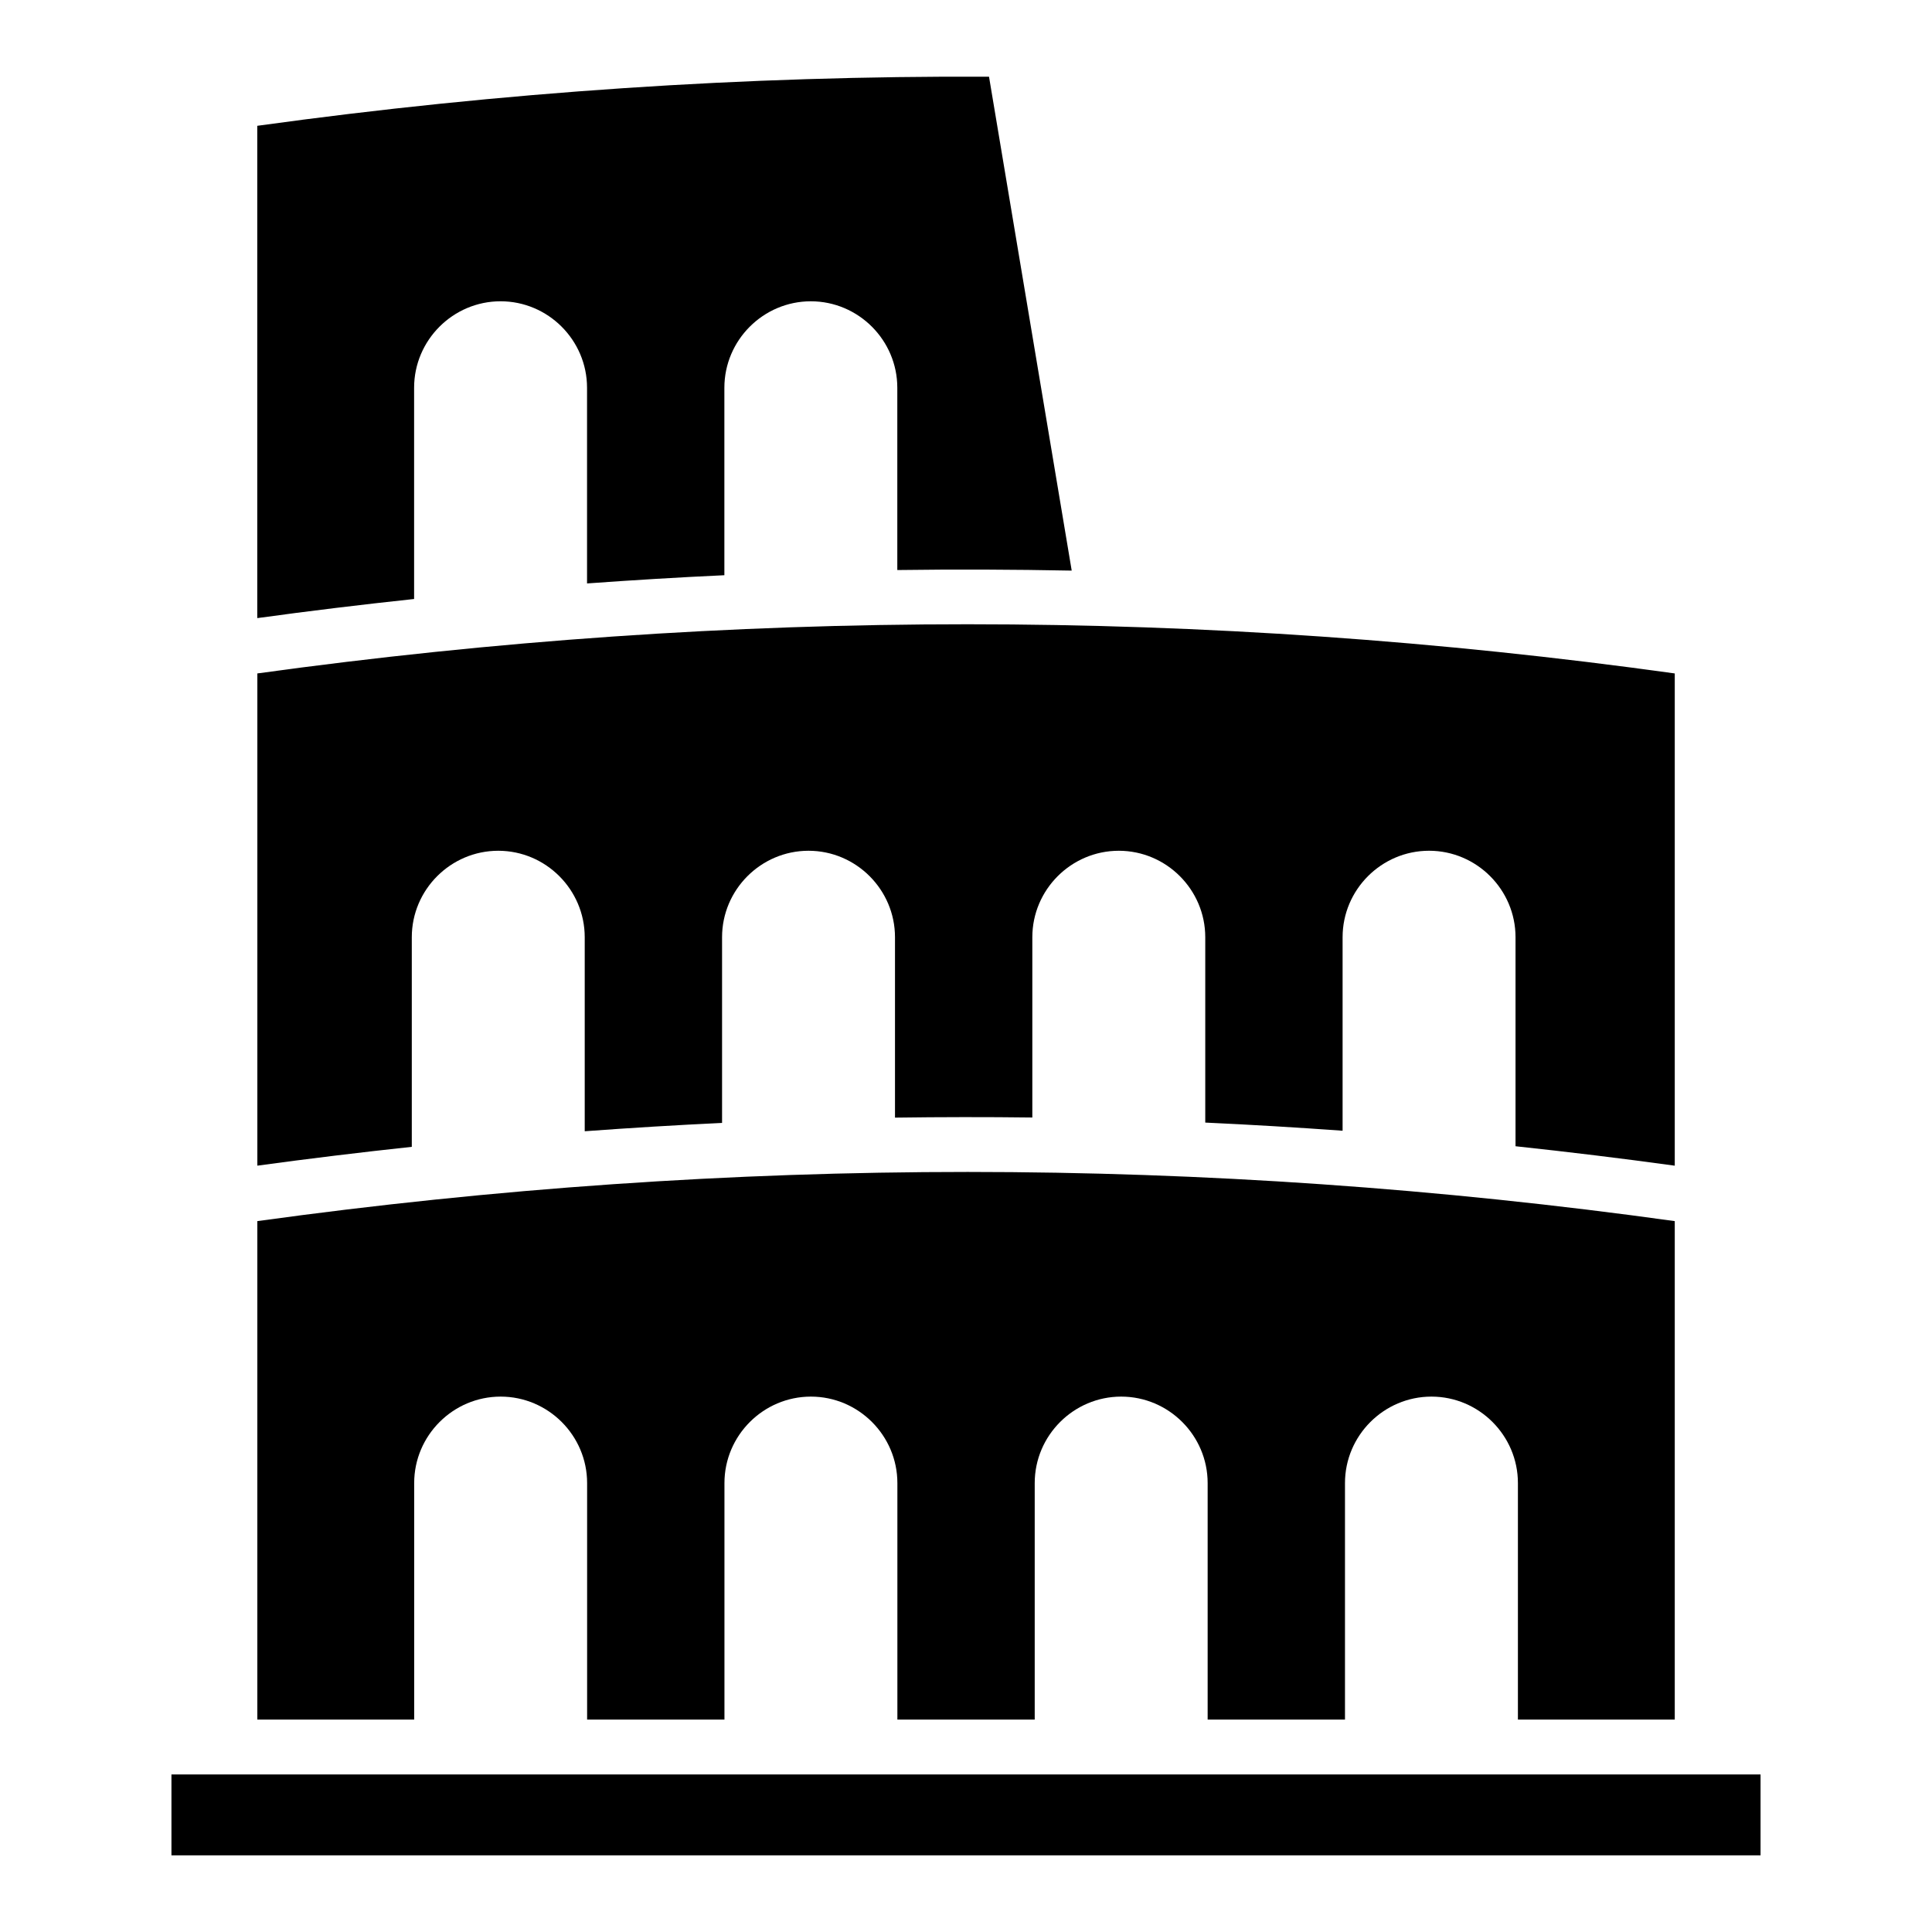 <?xml version="1.0" encoding="UTF-8"?>
<!-- The Best Svg Icon site in the world: iconSvg.co, Visit us! https://iconsvg.co -->
<svg fill="#000000" width="800px" height="800px" version="1.1" viewBox="144 144 512 512" xmlns="http://www.w3.org/2000/svg">
 <path d="m212.18 467.61c125.81-17.398 251.02-17.352 375.65 0v132.1h-41.566v-62.68c0-12.605-10.309-22.914-22.914-22.914-12.605 0-22.914 10.309-22.914 22.914v62.68h-36.395v-62.68c0-12.605-10.309-22.914-22.914-22.914-12.605 0-22.914 10.309-22.914 22.914v62.68h-36.395v-62.68c0-12.605-10.309-22.914-22.914-22.914s-22.914 10.309-22.914 22.914v62.68h-36.395v-62.68c0-12.605-10.309-22.914-22.914-22.914-12.605 0-22.914 10.309-22.914 22.914v62.68h-41.566v-132.1zm-22.746 146.64h421.13v21.434h-421.13zm22.746-436.91c64.797-8.961 129.44-13.301 193.92-13.012l21.914 130.89c-15.402-0.301-30.816-0.363-46.219-0.152v-48.305c0-12.605-10.309-22.914-22.914-22.914-12.605 0-22.914 10.309-22.914 22.914v49.68c-12.137 0.559-24.273 1.301-36.395 2.176v-51.859c0-12.605-10.309-22.914-22.914-22.914s-22.914 10.309-22.914 22.914v55.984c-13.859 1.48-27.719 3.16-41.566 5.062v-130.45zm0 145.13c125.81-17.398 251.02-17.352 375.65 0v130.45c-14.055-1.934-28.129-3.644-42.199-5.152v-55.395c0-12.605-10.309-22.914-22.914-22.914s-22.914 10.309-22.914 22.914v51.285c-12.137-0.875-24.258-1.602-36.395-2.16v-49.121c0-12.605-10.309-22.914-22.914-22.914-12.605 0-22.914 10.309-22.914 22.914v47.777c-12.137-0.152-24.258-0.137-36.395 0.031v-47.809c0-12.605-10.309-22.914-22.914-22.914-12.605 0-22.914 10.309-22.914 22.914v49.211c-12.137 0.574-24.273 1.316-36.395 2.207v-51.418c0-12.605-10.309-22.914-22.914-22.914s-22.914 10.309-22.914 22.914v55.547c-13.648 1.465-27.297 3.129-40.93 4.988v-130.47z" fill-rule="evenodd"/>
</svg>